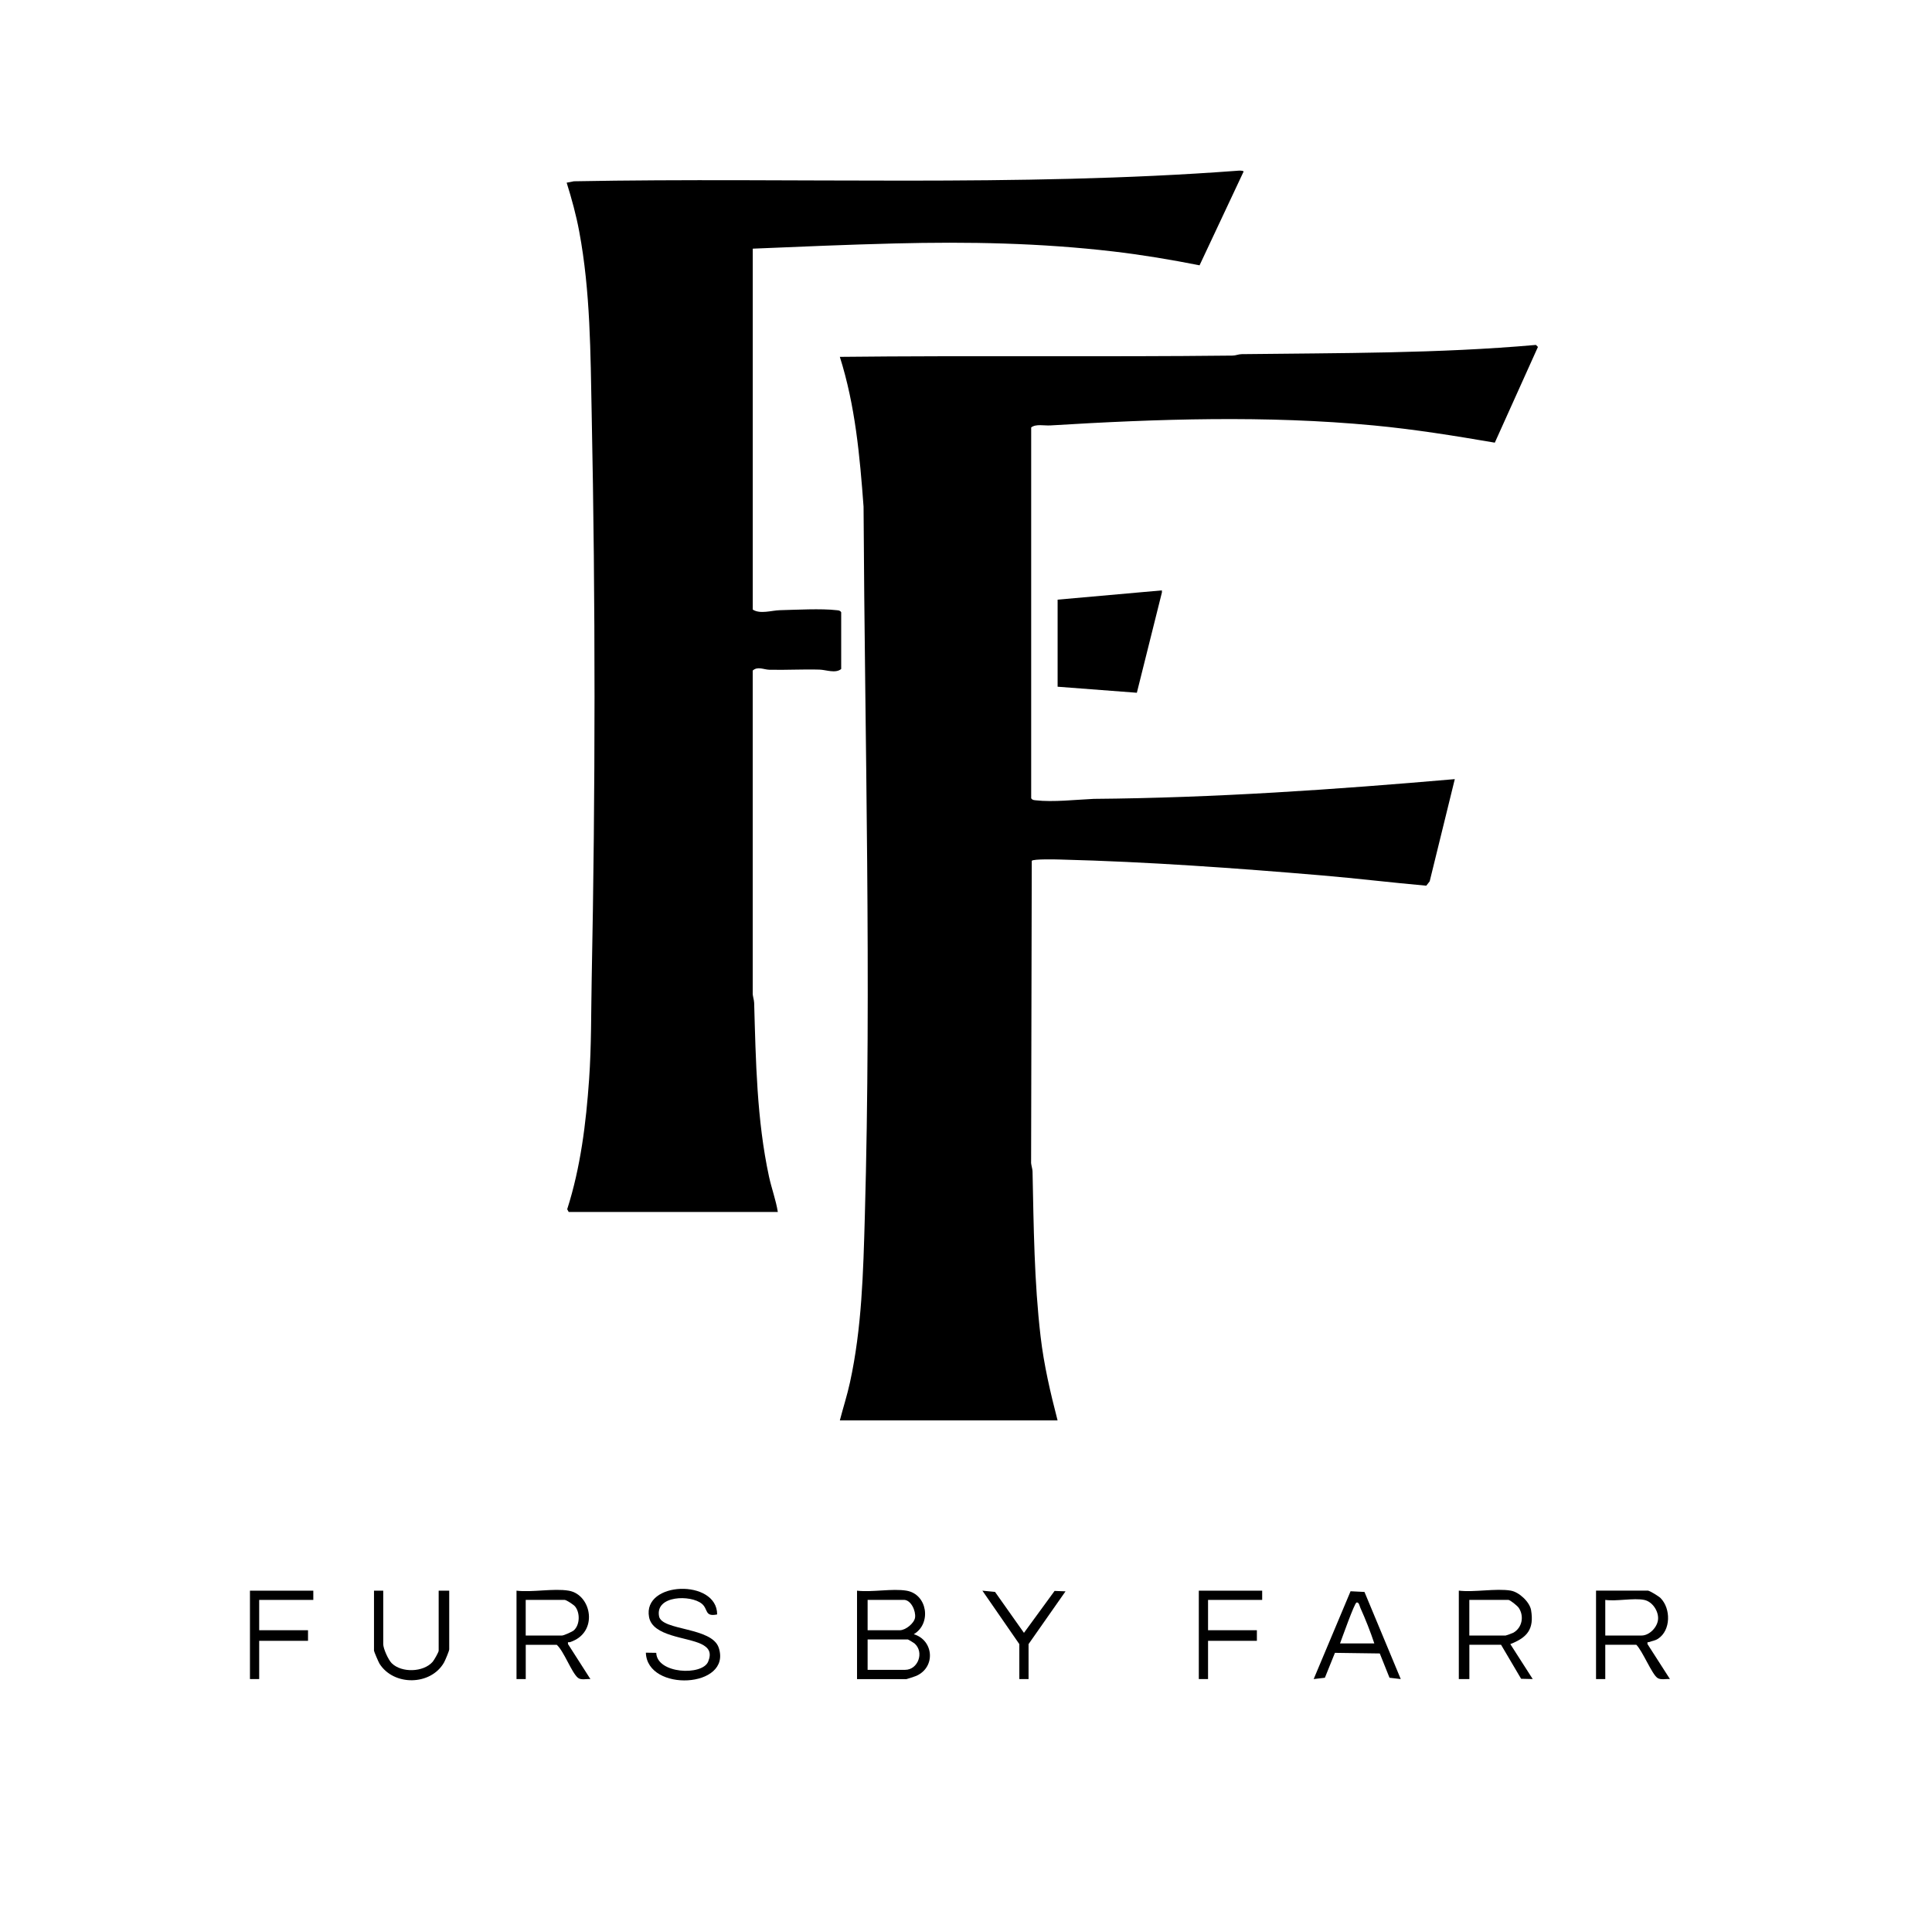 <svg viewBox="0 0 470.81 465.7" version="1.1" xmlns="http://www.w3.org/2000/svg">
  
  <defs>
    <style>
      .st0 {
        fill: none;
        stroke: #000;
        stroke-miterlimit: 10;
      }

      .st1 {
        display: none;
      }
    </style>
  </defs>
  <g id="Layer_1">
    <path d="M204.66,346.17c.8-3.09,1.79-6.13,2.47-9.27,2.9-13.25,3.24-26.92,3.62-40.43,1.62-57.53,0-115.47-.31-173-.91-12.34-2.03-24.68-5.78-36.5,31.89-.35,63.8.05,95.69-.31.76,0,1.46-.34,2.22-.35,23.92-.29,47.9-.14,71.72-2.25l.49.49-10.51,23.33c-9.8-1.68-19.63-3.26-29.53-4.2-26.19-2.48-52.61-1.6-78.79,0-1.51.09-3.51-.42-4.66.49v90.37c.28.46.64.44,1.11.5,4.21.49,9.88-.16,14.15-.35,29.37-.24,58.71-2.27,87.97-4.81l-6.12,24.91-.83,1.06c-8.45-.75-16.92-1.78-25.37-2.5-21.13-1.79-42.51-3.33-63.66-3.87-1.07-.03-6.76-.18-7.11.31l-.16,73.2c-.07.88.33,1.68.35,2.54.28,13.4.4,26.84,1.96,40.17.81,6.96,2.39,13.71,4.14,20.46h-53.06Z"></path>
    <path d="M138.58,295.36l-.36-.66c3.27-10.2,4.59-20.98,5.34-31.66.57-8.17.47-16.27.63-24.45.91-45.51.93-92.1,0-137.62-.3-14.88-.29-29.88-3.04-44.56-.75-4.03-1.84-7.99-3.06-11.89l1.76-.34c53.64-1.01,108.04,1.44,161.46-2.55.5-.04,1.36-.15,1.76.15l-10.75,22.88c-6.93-1.37-13.93-2.55-20.96-3.37-17.87-2.09-35.39-2.41-53.33-1.96-11.54.29-23.03.78-34.59,1.27v87.96c1.81,1.17,4.6.2,6.58.15,3.94-.1,10.14-.44,13.86,0,.47.05.83.04,1.11.5v13.83c-1.4,1.15-3.68.19-5.29.15-4.07-.12-8.17.13-12.25.03-1.3-.03-2.84-.9-4.02.2v78.43c-.06.88.32,1.68.35,2.54.4,14.09.64,28.56,3.62,42.36.63,2.9,1.68,5.69,2.15,8.62h-50.97Z"></path>
    <polygon points="257.73 146.14 283.14 143.88 283.15 144.37 277.04 168.83 257.73 167.36 257.73 146.14"></polygon>
    <path d="M220.91,387.66c5.1.85,6.16,8.02,1.77,10.61,4.83,1.45,5.41,8,.64,10.14-.3.13-2.29.8-2.41.8h-12.06v-21.55c3.64.43,8.59-.58,12.06,0ZM211.42,397.3h7.88c1.35,0,3.48-1.67,3.69-3.08.23-1.61-.98-4.32-2.72-4.32h-8.84v7.4ZM211.42,406.95h9.17c3.12,0,4.72-4.3,2.26-6.44-.2-.17-1.52-.96-1.61-.96h-9.81v7.4Z"></path>
    <path d="M368.2,387.66c1.97.33,4.57,2.74,4.91,4.74.78,4.64-.94,6.68-5.06,8.28l5.46,8.52-2.83-.07-4.89-8.29h-7.72v8.36h-2.57v-21.55c3.83.45,9.05-.61,12.7,0ZM358.07,398.59h8.84c.12,0,1.66-.56,1.89-.69,2.12-1.21,2.67-4,1.31-6.05-.33-.5-2.12-1.95-2.56-1.95h-9.49v8.68Z"></path>
    <path d="M138.58,387.66c5.62.94,7.38,10.28.31,12.54-.34.11-.58-.24-.47.48l5.46,8.53c-.97-.1-2.28.32-3.05-.32-1.56-1.31-3.37-6.41-5.15-8.04h-7.56v8.36h-2.25v-21.55c3.83.45,9.05-.61,12.7,0ZM128.12,398.59h8.84c.42,0,2.51-.92,2.9-1.28,1.48-1.37,1.51-4.26.3-5.78-.35-.44-2.13-1.62-2.56-1.62h-9.49v8.68Z"></path>
    <path d="M401.64,387.66c.53.1,2.57,1.35,3.02,1.8,2.53,2.54,2.55,7.87-.62,9.92-.74.48-1.39.5-2.1.79-.32.13-.56-.18-.46.51l5.47,8.52c-.98-.09-2.26.29-3.08-.3-1.36-.98-3.62-6.59-5.12-8.06h-7.56v8.36h-2.25v-21.55h12.7ZM400.68,389.91c-2.56-.52-6.74.39-9.49,0v8.68h8.84c1.94,0,3.92-2.07,4.03-4.03s-1.4-4.25-3.39-4.65Z"></path>
    <path d="M174.76,393.45c-3.09.64-2.15-1.28-3.7-2.58-2.69-2.27-11.44-2.09-10.45,3.05.68,3.52,12.86,2.57,14.54,7.65,3.25,9.87-17.46,10.89-17.76,1.2l2.53.04c.19,5.14,11.24,5.64,12.66,2.13.87-2.14.2-3.36-1.67-4.27-3.55-1.73-11.85-1.85-12.74-6.57-1.65-8.78,16.61-9.35,16.59-.66Z"></path>
    <path d="M341.34,409.2l-2.73-.32-2.37-5.92-10.93-.15-2.45,6.07-2.73.32,8.99-21.4,3.39.17,8.84,21.23ZM326.55,400.52h8.36c-.95-2.87-2.14-5.87-3.4-8.67-.19-.42-.34-1.47-.94-1.3-.52.15-3.55,8.75-4.02,9.97Z"></path>
    <path d="M93.39,387.66v13.02c0,1.1,1.24,3.85,2.08,4.67,2.41,2.37,7.71,2.21,9.96-.35.34-.38,1.47-2.35,1.47-2.71v-14.63h2.57v14.31c0,.37-1,2.74-1.28,3.22-3.25,5.65-12.26,5.73-15.71.26-.23-.37-1.34-2.96-1.34-3.16v-14.63h2.25Z"></path>
    <polygon points="76.35 387.66 76.35 389.91 63.16 389.91 63.16 397.3 75.06 397.3 75.06 399.88 63.16 399.88 63.16 409.2 60.91 409.2 60.91 387.66 76.35 387.66"></polygon>
    <polygon points="307.58 387.66 307.58 389.91 294.39 389.91 294.39 397.3 306.29 397.3 306.29 399.88 294.39 399.88 294.39 409.2 292.14 409.2 292.14 387.66 307.58 387.66"></polygon>
    <polygon points="248.4 400.68 239.4 387.66 242.48 387.96 249.53 397.94 256.99 387.72 259.66 387.82 250.65 400.68 250.65 409.2 248.4 409.2 248.4 400.68"></polygon>
  </g>
  <g class="st1" id="Layer_2">
    <path d="M255.64,535.58h38.94v-1.28s-7.02-8.51-4.72-97.62l15.85.3v-10.67s-16.06.11-16.06.11v-66.29s49.15-3.39,81.44,3.37l8.17-17.4s-2.04.51-2.77.55-91.87,2.28-120.13,1.6c0,0,4.55,19.19,4.38,59.7l-.17,88s.69,24.44-4.93,39.62Z" class="st0"></path>
  </g>
</svg>